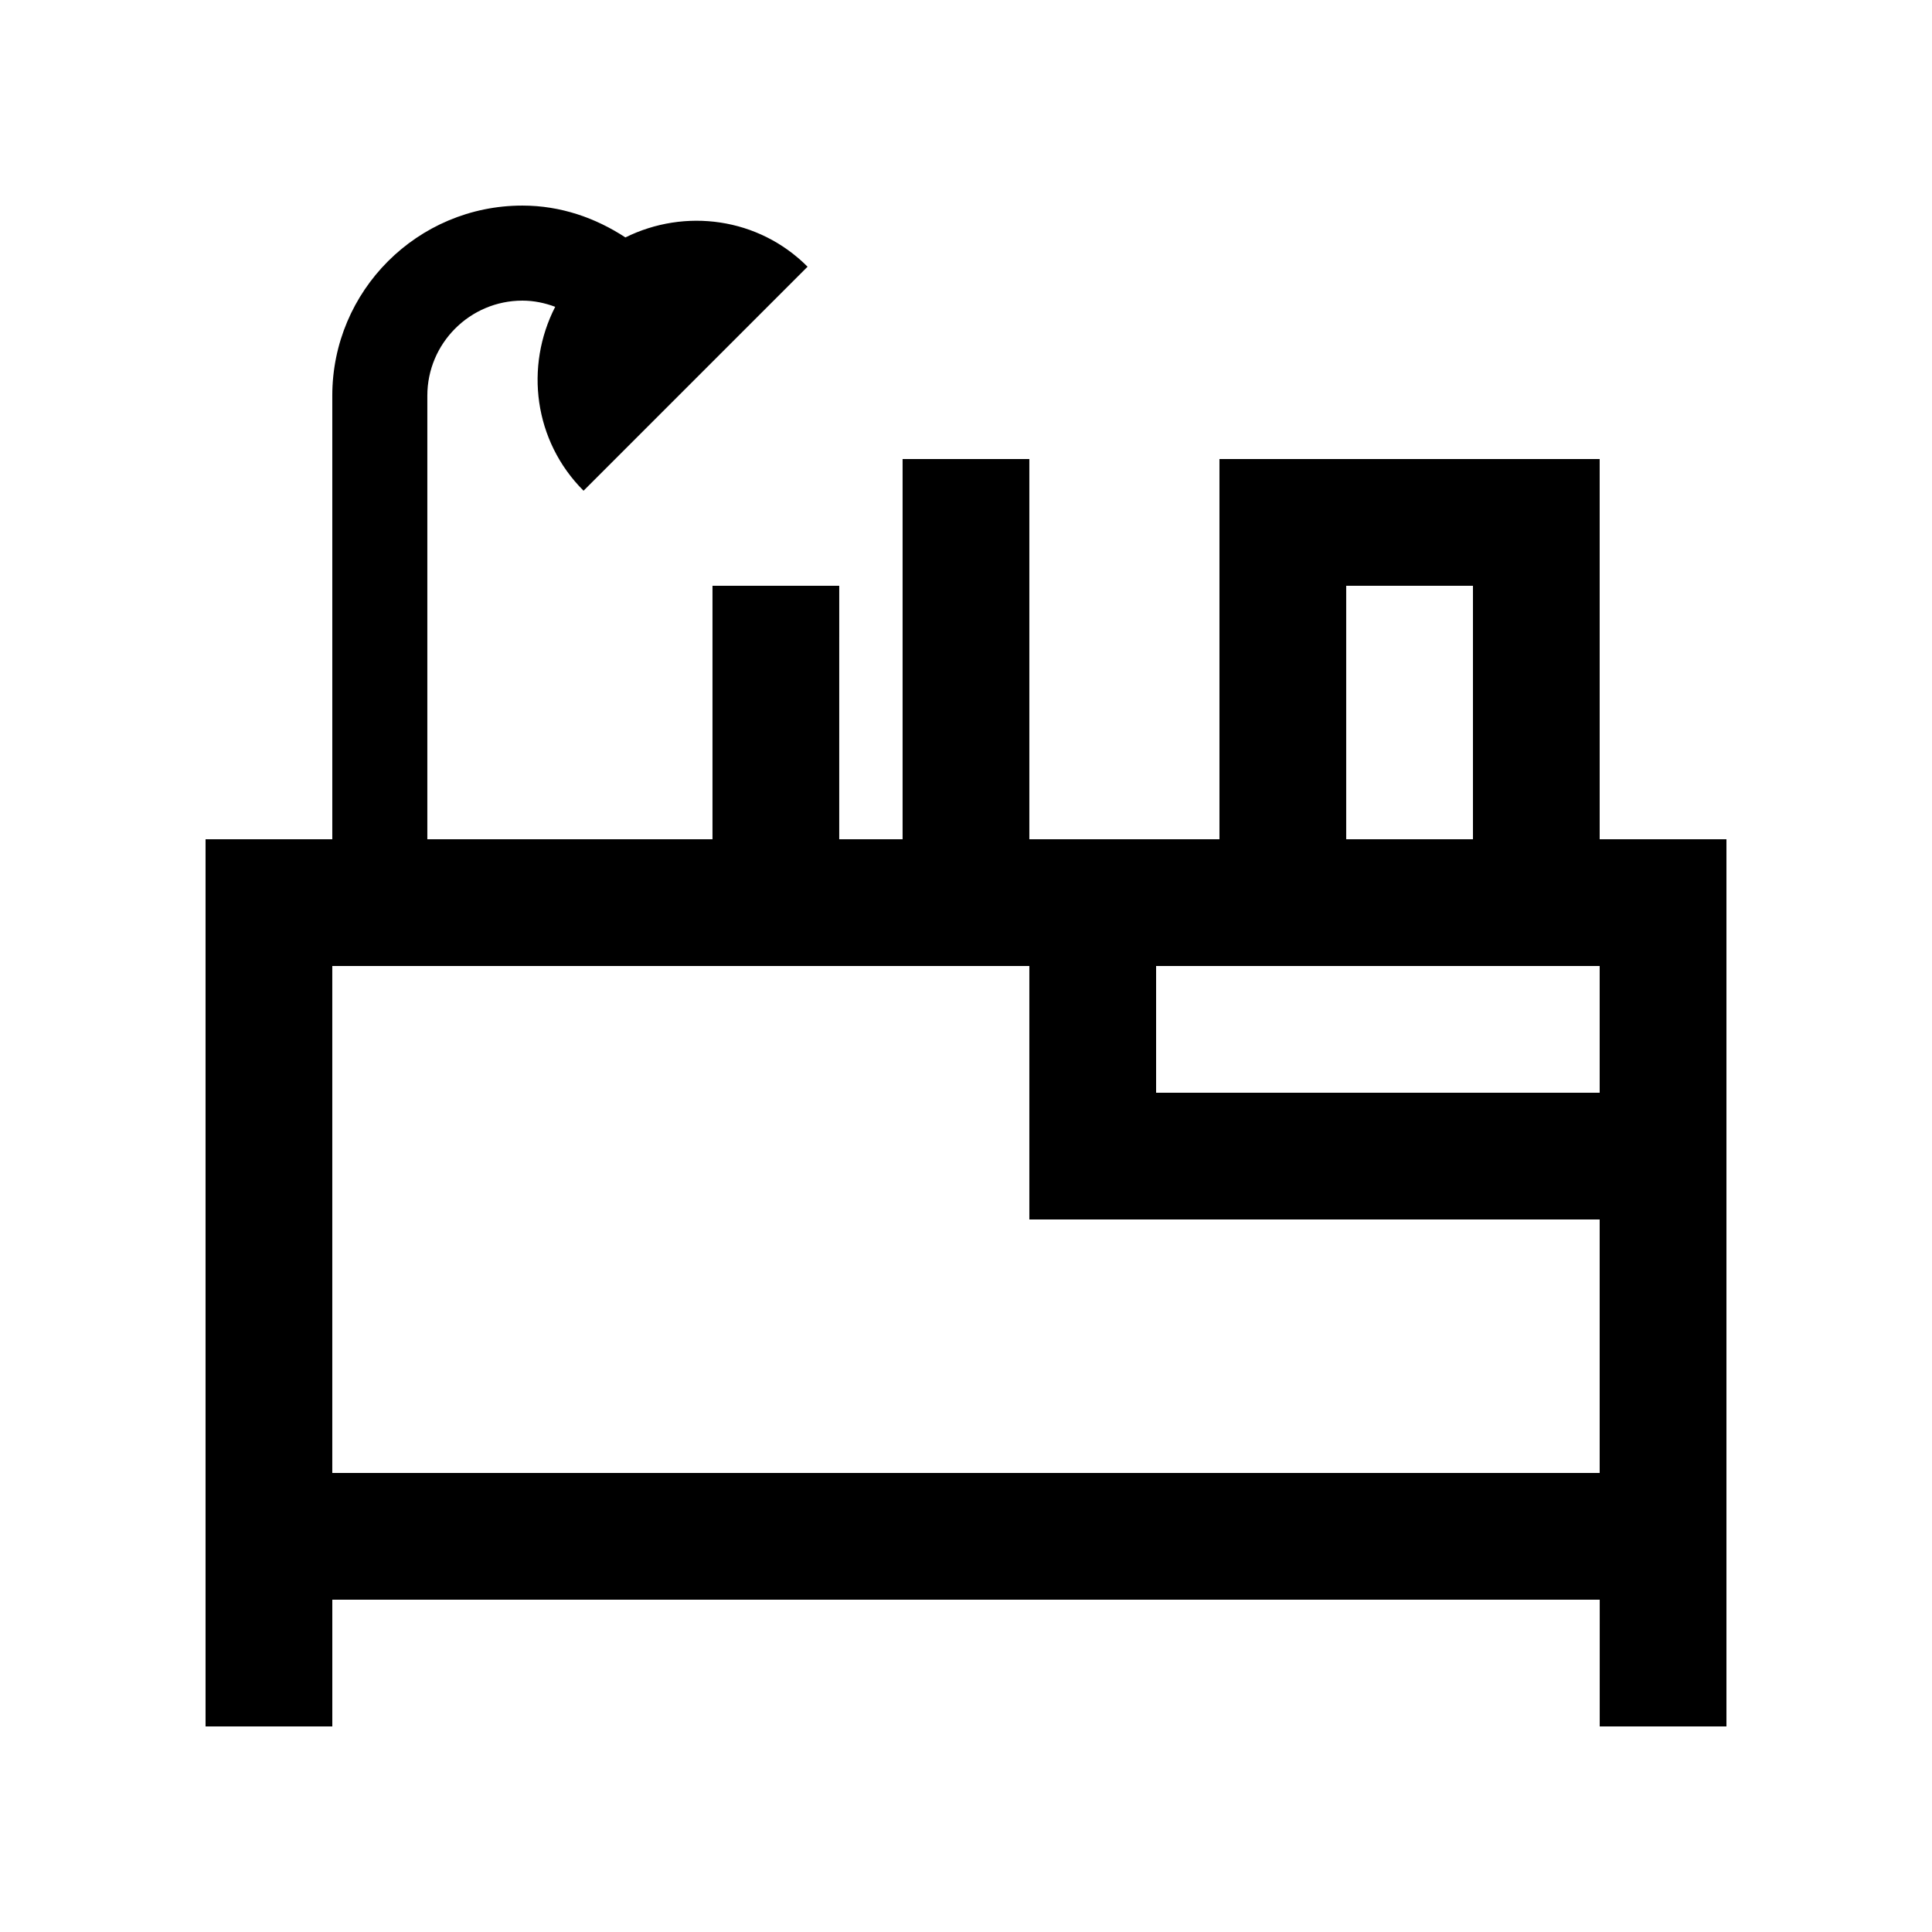 <?xml version="1.0" encoding="UTF-8"?>
<!-- Uploaded to: ICON Repo, www.svgrepo.com, Generator: ICON Repo Mixer Tools -->
<svg fill="#000000" width="800px" height="800px" version="1.1" viewBox="144 144 512 512" xmlns="http://www.w3.org/2000/svg">
 <path d="m567.93 366.41v-100.76h-100.76v100.76h-50.383v-100.76h-33.59v100.76h-16.793l0.004-67.172h-33.59v67.172h-75.57v-117.55c0-13.891 11.316-25.191 25.191-25.191 3.074 0 5.981 0.625 8.695 1.641-8.086 15.773-5.707 35.523 7.512 48.738l59.367-59.367c-13.055-13.09-32.562-15.547-48.273-7.758-7.894-5.172-17.145-8.441-27.297-8.441-27.816 0-50.383 22.566-50.383 50.383v117.55l-33.586-0.004v235.11h33.59v-33.59h335.88l-0.004 33.59h33.586v-235.11zm-67.172-67.172h33.59v67.172h-33.59zm67.172 235.11h-335.87v-134.35h184.73v67.172h151.14v67.176zm0-100.76h-117.55v-33.586h117.55z"/>
</svg>